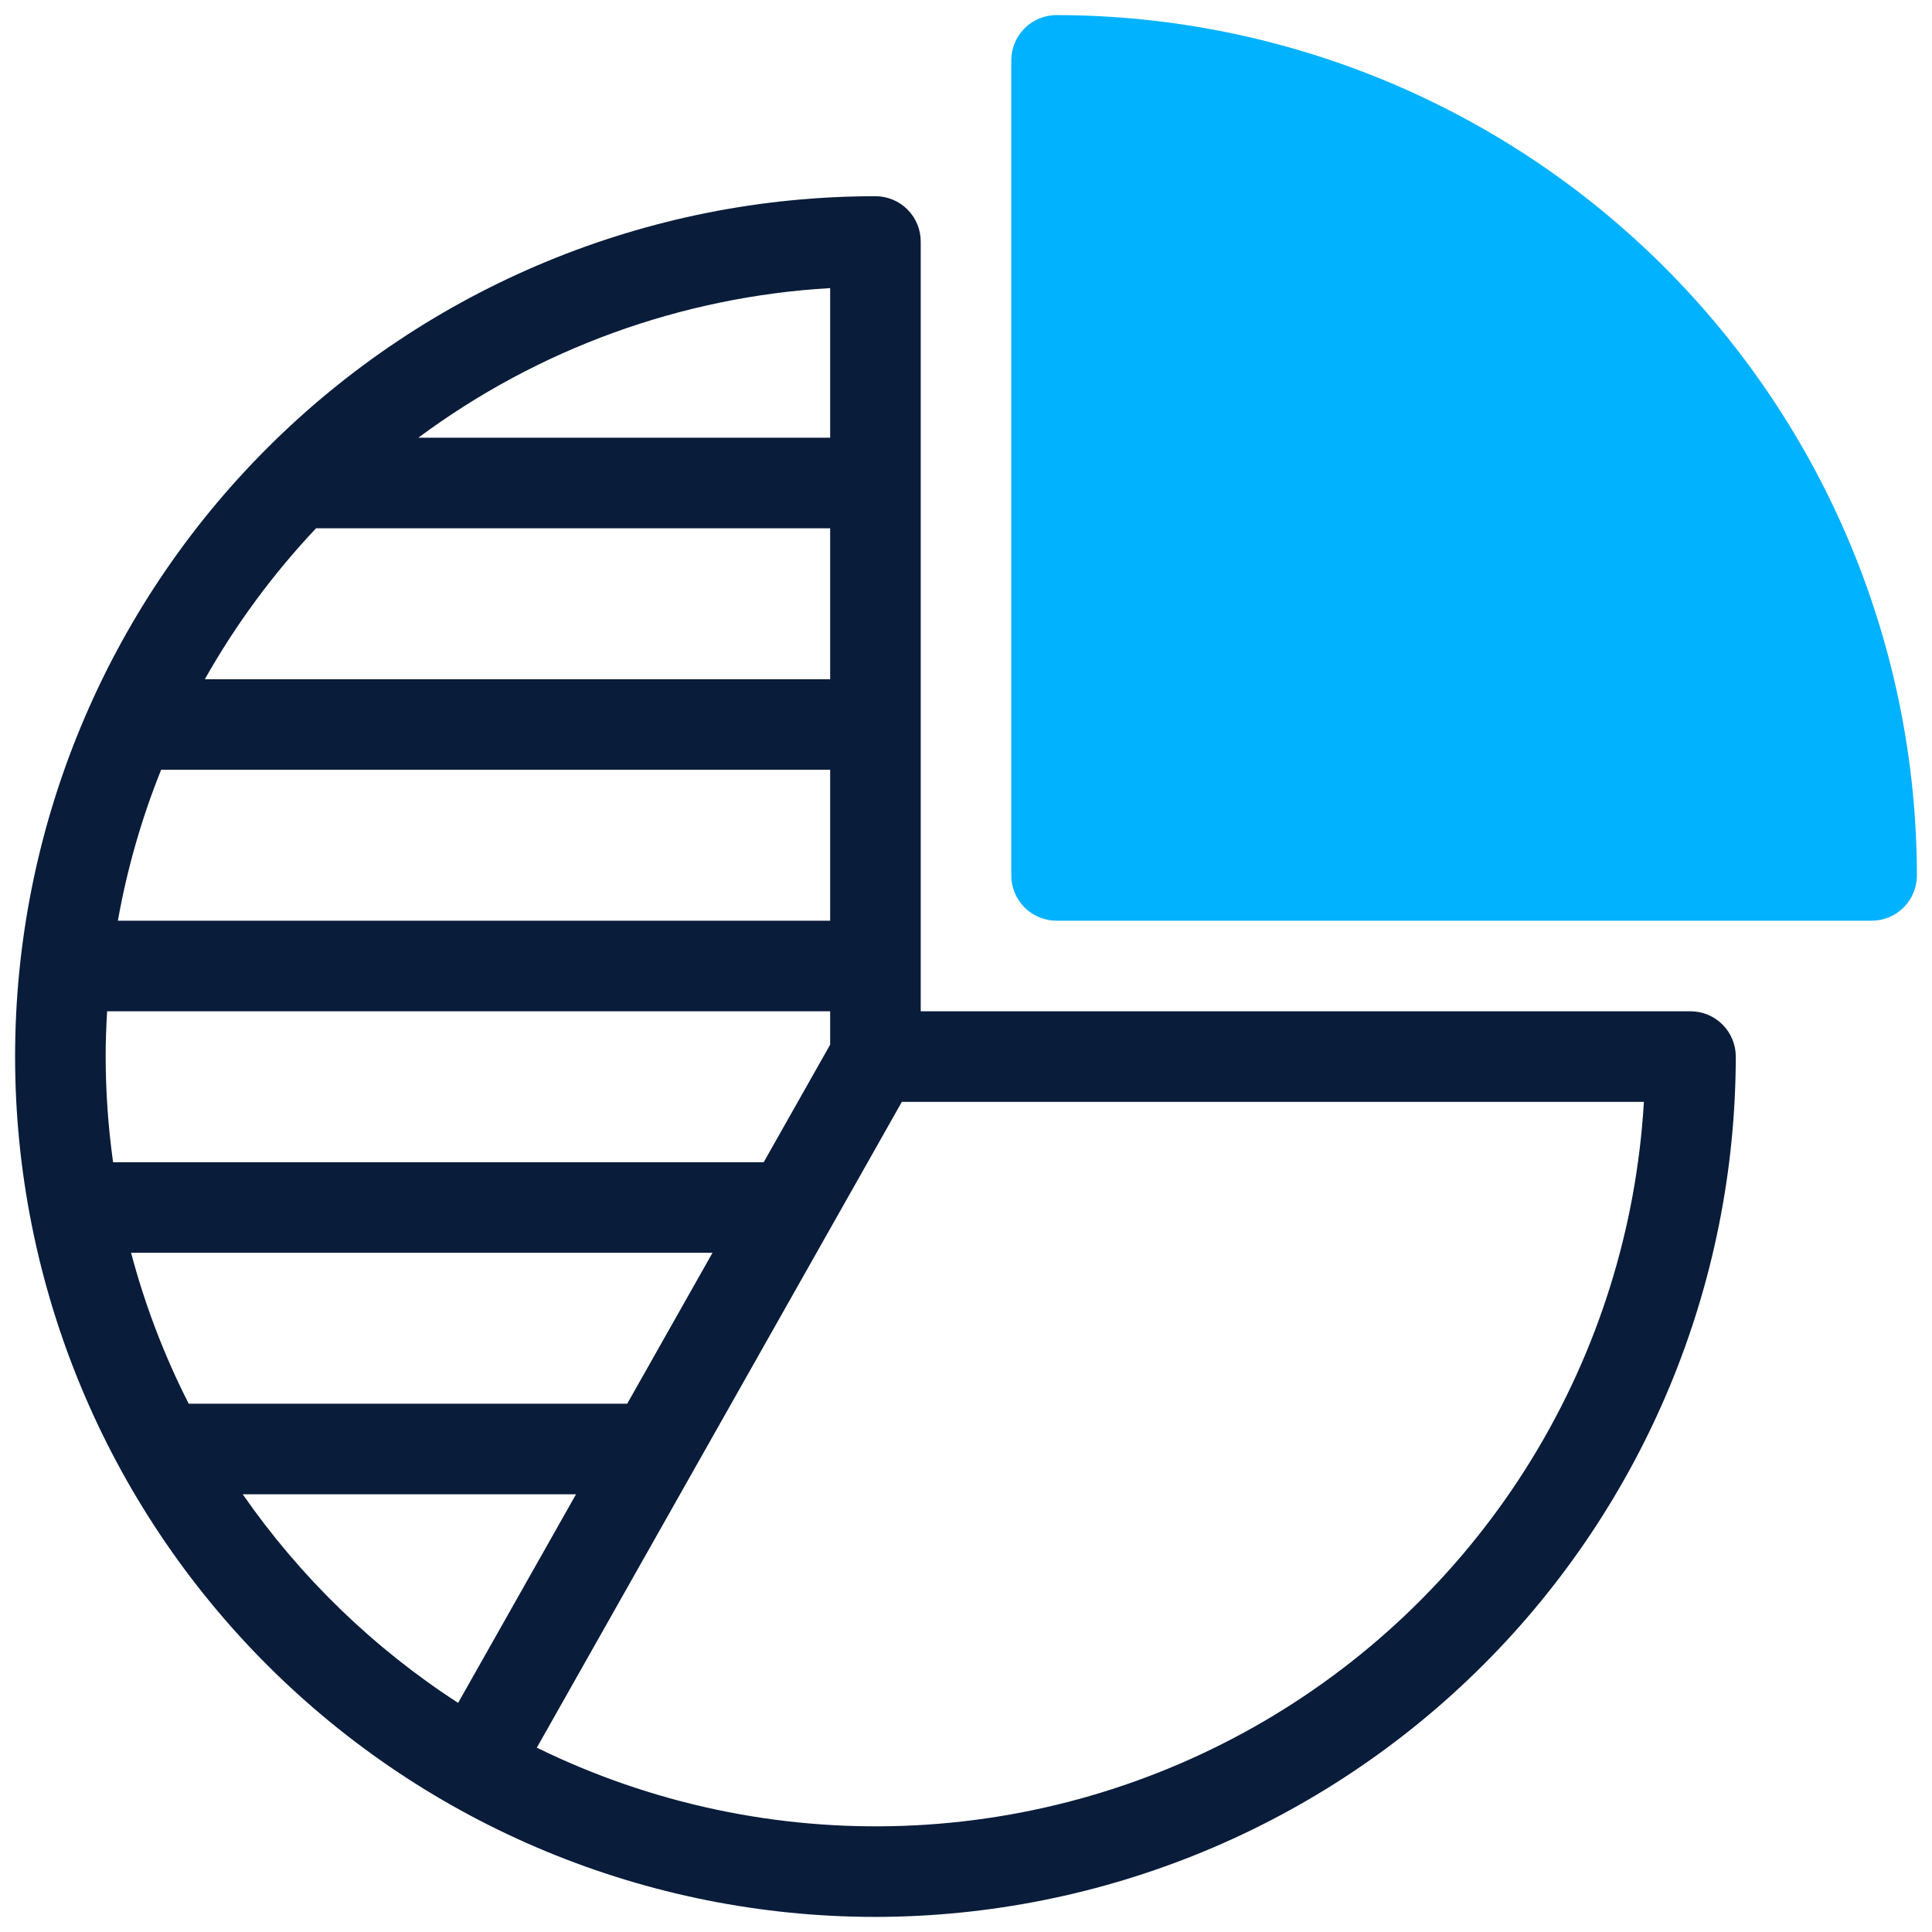 <svg width="512" height="512" viewBox="0 0 512 512" fill="none" xmlns="http://www.w3.org/2000/svg">
<path d="M232 508C292.448 507.931 350.401 483.888 393.145 441.145C435.888 398.401 459.931 340.448 460 280C459.999 276.818 458.735 273.766 456.484 271.516C454.234 269.265 451.182 268.001 448 268H244V64C244 60.817 242.736 57.765 240.485 55.515C238.235 53.264 235.183 52 232 52C171.531 52 113.538 76.021 70.78 118.78C28.021 161.538 4 219.531 4 280C4 340.469 28.021 398.462 70.78 441.22C113.538 483.979 171.531 508 232 508ZM64.326 396H152.651L121.404 451.283C98.964 436.742 79.576 417.964 64.326 396ZM42.699 204H220V244H31.238C33.673 230.308 37.513 216.904 42.699 204ZM83.761 140H220V180H54.286C62.454 165.522 72.352 152.09 83.761 140ZM220 268V276.844L202.39 308H29.969C28.673 298.723 28.015 289.367 28 280C28 275.969 28.155 271.974 28.387 268H220ZM188.825 332L166.216 372H50.013C43.522 359.244 38.403 345.836 34.74 332H188.825ZM435.648 292C433.685 325.563 423.454 358.119 405.865 386.771C388.276 415.423 363.876 439.281 334.836 456.222C305.796 473.162 273.018 482.66 239.42 483.868C205.822 485.077 172.446 477.959 142.264 463.149L239.001 292H435.648ZM220 116H110.859C142.598 92.43 180.533 78.648 220 76.348V116Z" fill="#091C3A"/>
<path d="M280 4C276.817 4 273.765 5.265 271.515 7.515C269.264 9.765 268 12.818 268 16V232C268 235.183 269.264 238.235 271.515 240.485C273.765 242.735 276.817 244 280 244H496C499.183 244 502.235 242.736 504.485 240.485C506.736 238.235 508 235.183 508 232C507.931 171.552 483.888 113.599 441.145 70.856C398.401 28.112 340.448 4.069 280 4Z" fill="#00B2FF"/>
</svg>
